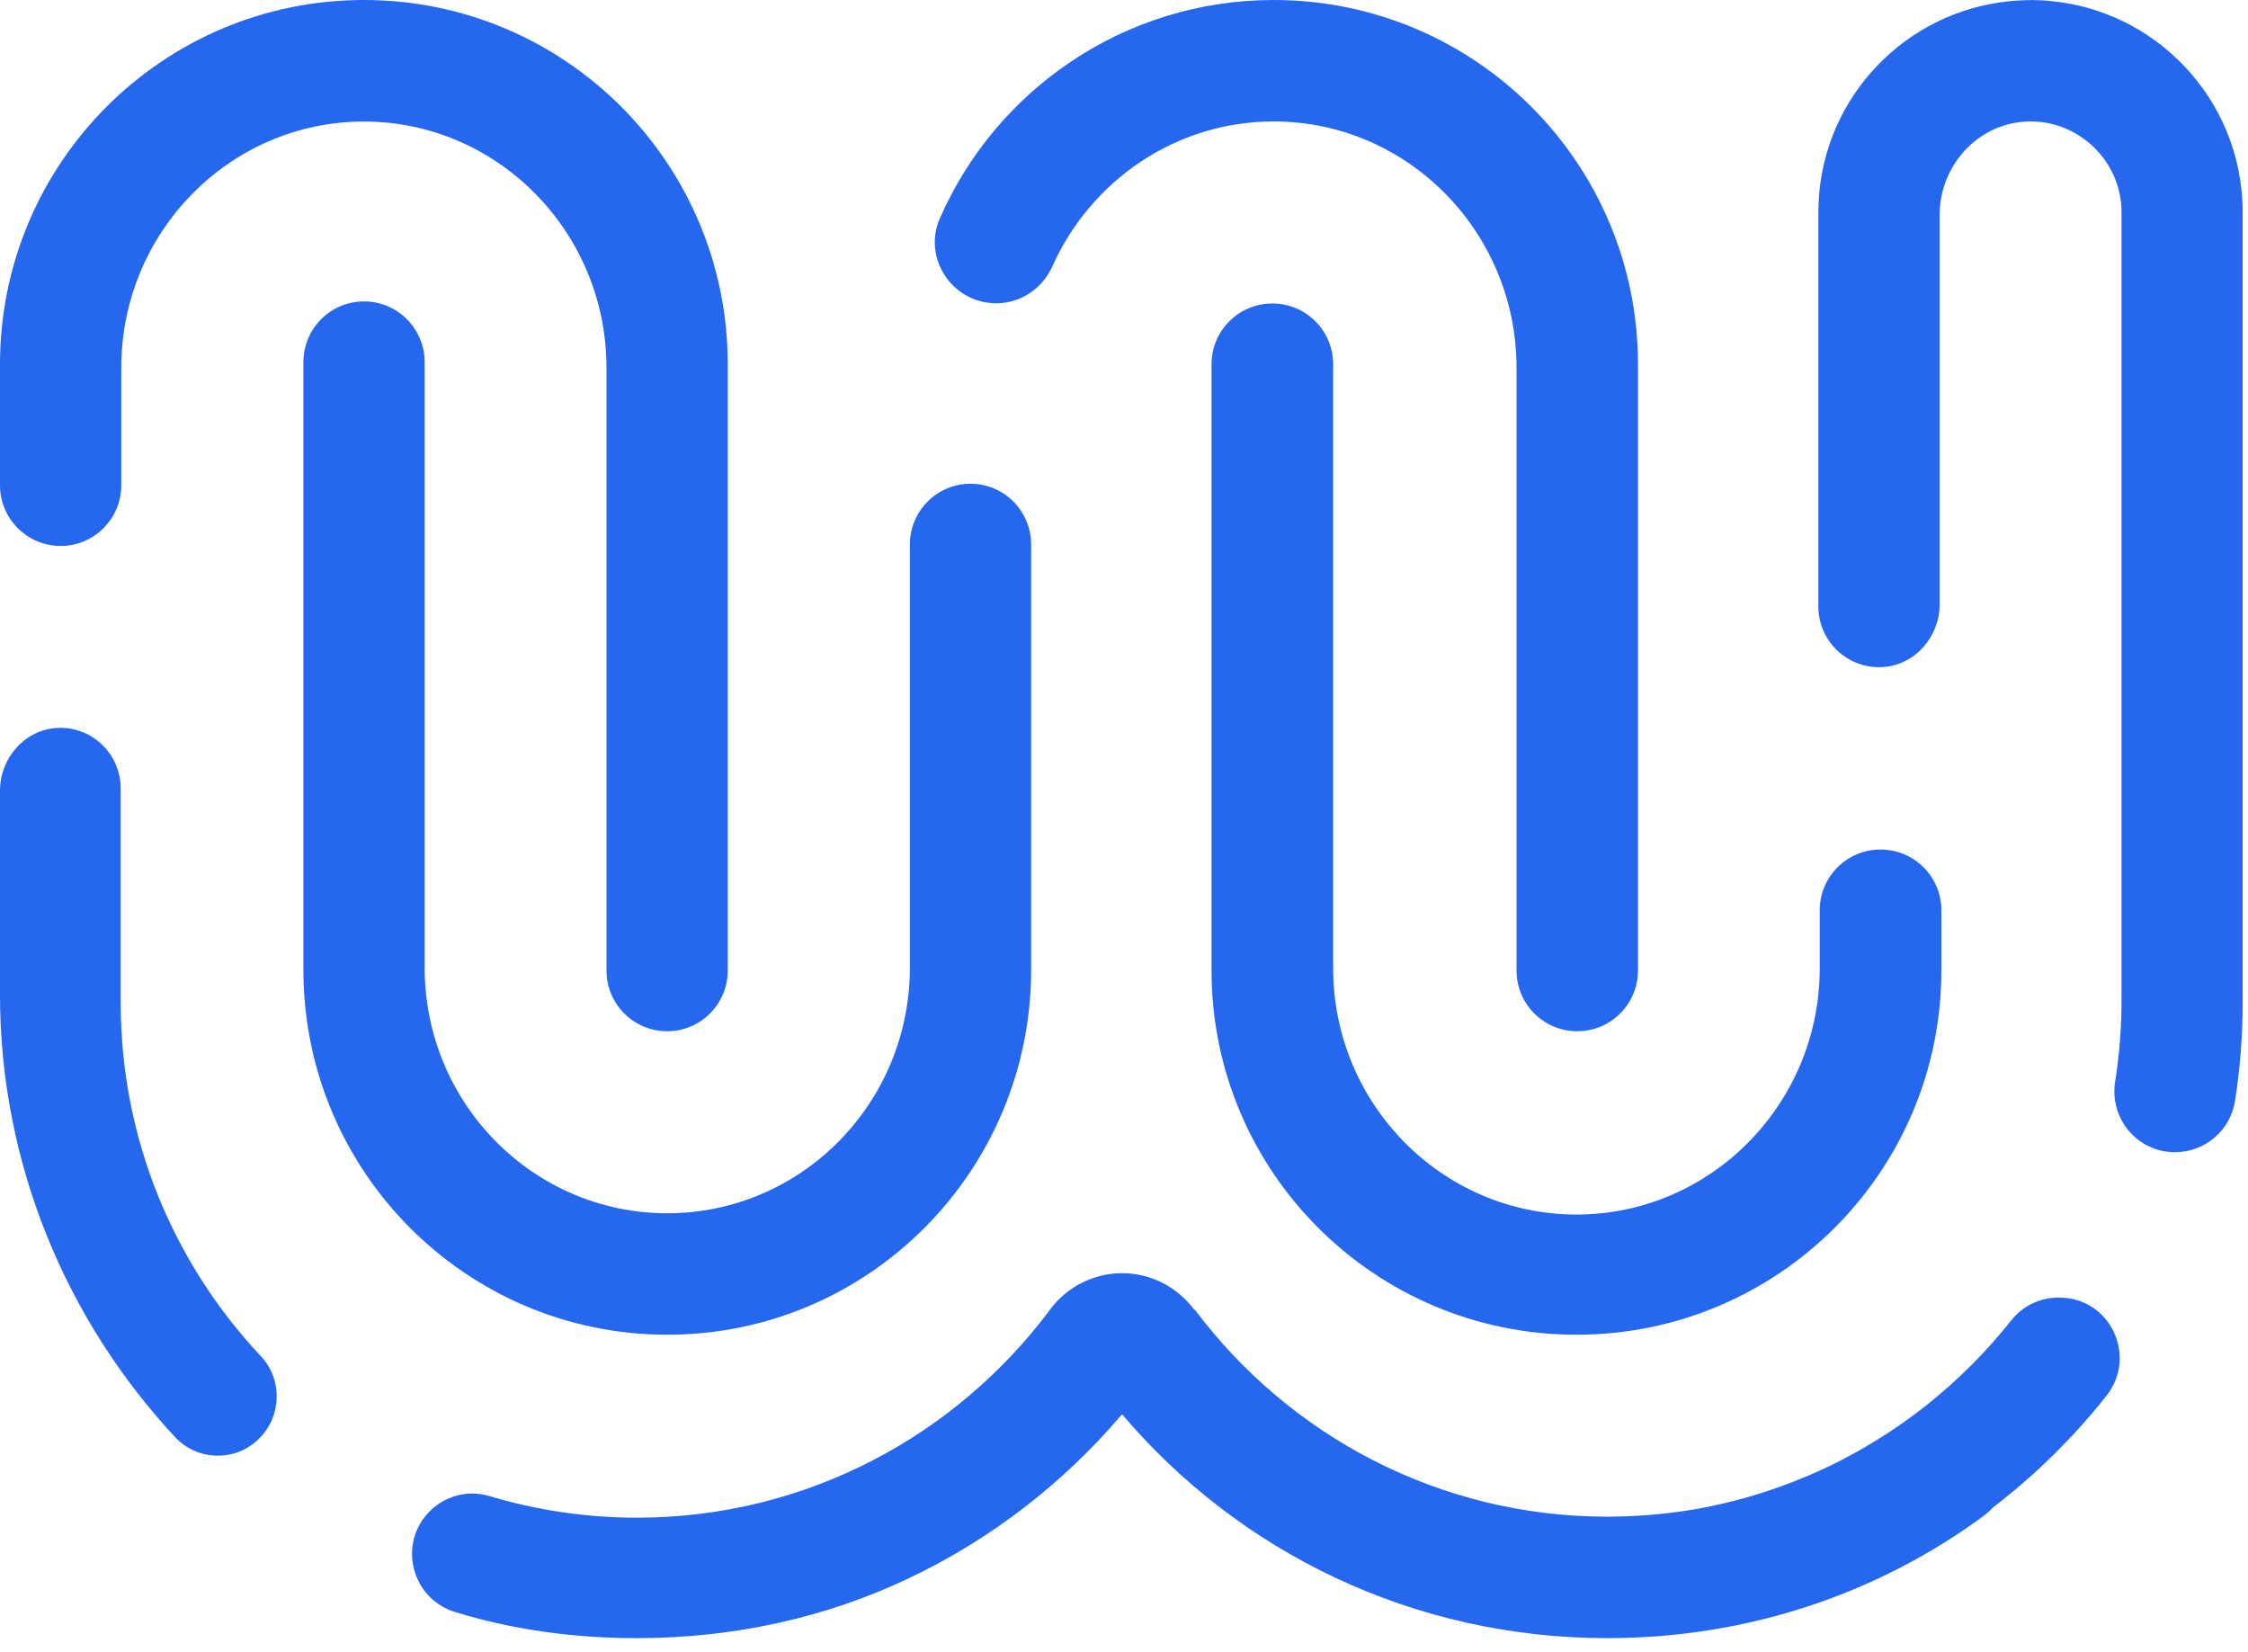 <svg width="49" height="36" viewBox="0 0 49 36" fill="none" xmlns="http://www.w3.org/2000/svg">
<g clip-path="url(#clip0_1043_21022)">
<path d="M7.935 6.569C7.205 6.569 6.613 7.162 6.613 7.894V21.134C6.613 25.528 10.164 29.09 14.544 29.09C18.925 29.09 22.476 25.528 22.476 21.134V11.868C22.476 11.136 21.884 10.543 21.154 10.543C20.425 10.543 19.833 11.136 19.833 11.868V21.086C19.833 24.052 17.46 26.443 14.544 26.443C11.629 26.443 9.256 24.052 9.256 21.086V7.894C9.256 7.162 8.664 6.569 7.935 6.569Z" fill="#2567EF"/>
<path d="M27.763 0C24.508 0 21.712 1.958 20.486 4.76C20.104 5.633 20.763 6.61 21.716 6.61C22.249 6.61 22.723 6.288 22.941 5.8C23.775 3.941 25.622 2.647 27.762 2.647C30.681 2.647 33.056 5.056 33.056 8.015V21.154C33.056 21.884 33.649 22.476 34.379 22.476C35.11 22.476 35.703 21.884 35.703 21.154V7.94C35.703 3.554 32.147 0 27.762 0L27.763 0Z" fill="#2567EF"/>
<path d="M27.734 6.614C27.002 6.614 26.408 7.207 26.408 7.937V21.15C26.408 25.536 29.97 29.09 34.362 29.09C38.754 29.09 42.316 25.535 42.316 21.15V19.837C42.316 19.107 41.722 18.515 40.99 18.515C40.259 18.515 39.665 19.107 39.665 19.837V21.102C39.665 24.063 37.286 26.471 34.362 26.471C31.438 26.471 29.059 24.062 29.059 21.102V7.937C29.059 7.207 28.465 6.614 27.734 6.614Z" fill="#2567EF"/>
<path d="M0 7.94C0 3.556 3.551 0 7.931 0C12.312 0 15.863 3.554 15.863 7.94V21.154C15.863 21.884 15.271 22.476 14.541 22.476C13.812 22.476 13.22 21.884 13.22 21.154V8.017C13.22 5.058 10.847 2.649 7.931 2.649C5.016 2.649 2.643 5.056 2.643 8.017V10.577C2.643 11.307 2.051 11.899 1.322 11.899C0.592 11.899 0 11.307 0 10.577L0 7.94Z" fill="#2567EF"/>
<path d="M1.228 15.867C0.529 15.913 0 16.528 0 17.232L0 21.679C0 25.377 1.455 28.787 3.816 31.321C4.068 31.591 4.407 31.726 4.747 31.726C5.087 31.726 5.404 31.6 5.655 31.347C6.142 30.858 6.162 30.064 5.688 29.56C3.795 27.547 2.631 24.836 2.631 21.855V17.186C2.631 16.456 2.042 15.863 1.315 15.863C1.315 15.863 1.236 15.866 1.228 15.867Z" fill="#2567EF"/>
<path d="M44.26 0.004C44.248 0.004 44.237 0.004 44.225 0.004C44.225 0.004 44.223 0.004 44.221 0.004C44.207 0.004 44.192 0.004 44.179 0.004C44.176 0.004 44.172 0.004 44.17 0.004C43.986 0.008 43.806 0.022 43.629 0.048C43.621 0.048 43.615 0.049 43.607 0.05C41.362 0.367 39.635 2.296 39.635 4.628V13.219C39.635 13.948 40.227 14.541 40.956 14.541C40.985 14.541 41.016 14.541 41.045 14.538C41.746 14.492 42.278 13.877 42.278 13.174V4.686C42.278 3.621 43.095 2.703 44.16 2.65C44.194 2.649 44.228 2.647 44.261 2.647C44.697 2.647 45.1 2.79 45.428 3.03C45.465 3.057 45.5 3.086 45.536 3.115C45.556 3.132 45.576 3.148 45.596 3.167C45.617 3.186 45.639 3.206 45.659 3.227C45.683 3.251 45.706 3.276 45.73 3.303C45.753 3.328 45.774 3.353 45.795 3.378C45.816 3.403 45.836 3.43 45.856 3.456C45.87 3.476 45.885 3.494 45.898 3.514C45.925 3.553 45.95 3.592 45.972 3.632C45.983 3.649 45.992 3.666 46.001 3.683C46.026 3.728 46.049 3.775 46.071 3.822C46.077 3.835 46.083 3.849 46.088 3.862C46.108 3.909 46.127 3.957 46.142 4.006C46.145 4.012 46.148 4.019 46.151 4.027C46.168 4.083 46.182 4.139 46.195 4.196C46.198 4.208 46.201 4.22 46.203 4.232C46.215 4.289 46.224 4.347 46.231 4.406C46.231 4.417 46.234 4.429 46.234 4.439C46.239 4.501 46.243 4.564 46.243 4.627V21.82C46.243 22.416 46.195 23.002 46.104 23.573C45.976 24.38 46.589 25.112 47.406 25.112C47.406 25.112 47.407 25.112 47.408 25.112C47.408 25.112 47.41 25.112 47.411 25.112C48.061 25.112 48.616 24.639 48.717 23.995C48.828 23.291 48.884 22.57 48.884 21.835V4.627C48.884 3.385 48.394 2.257 47.596 1.426C46.843 0.64 45.815 0.12 44.667 0.02C44.649 0.019 44.633 0.017 44.616 0.016C44.561 0.012 44.504 0.008 44.449 0.005C44.414 0.004 44.379 0.003 44.344 0.003C44.316 0.003 44.289 0 44.261 0L44.26 0.004Z" fill="#2567EF"/>
<path d="M24.46 27.749C23.843 27.749 23.261 28.042 22.891 28.538L22.886 28.546C20.835 31.295 17.563 33.078 13.883 33.078C12.766 33.078 11.686 32.912 10.666 32.606C10.543 32.569 10.419 32.552 10.295 32.552C9.952 32.552 9.617 32.688 9.367 32.938C8.663 33.643 8.968 34.84 9.917 35.133C11.173 35.52 12.504 35.703 13.879 35.703C13.889 35.703 13.9 35.703 13.912 35.703C16.02 35.699 18.017 35.249 19.804 34.401C21.599 33.55 23.184 32.324 24.457 30.823C27.002 33.824 30.795 35.703 35.032 35.703C38.102 35.703 40.937 34.731 43.236 33.04C43.31 32.985 43.375 32.926 43.432 32.863C43.432 32.863 43.434 32.862 43.434 32.861C43.58 32.749 43.721 32.637 43.861 32.52C43.87 32.513 43.879 32.507 43.887 32.5C44.014 32.394 44.138 32.287 44.261 32.177C44.283 32.157 44.307 32.137 44.33 32.116C44.433 32.022 44.533 31.926 44.634 31.829C44.673 31.791 44.715 31.752 44.755 31.714C44.84 31.63 44.923 31.544 45.005 31.458C45.05 31.412 45.096 31.367 45.141 31.319C45.145 31.315 45.149 31.31 45.153 31.306C45.419 31.021 45.674 30.726 45.915 30.42C46.598 29.555 45.993 28.282 44.893 28.282H44.854C44.454 28.282 44.08 28.471 43.831 28.787C43.766 28.869 43.7 28.951 43.632 29.031C43.497 29.191 43.358 29.348 43.214 29.502C43.212 29.503 43.211 29.504 43.21 29.506C42.894 29.841 42.558 30.158 42.205 30.452C42.199 30.457 42.192 30.464 42.184 30.469C42.123 30.52 42.061 30.569 42 30.619C41.987 30.63 41.972 30.642 41.959 30.652C41.901 30.697 41.843 30.742 41.783 30.787C41.765 30.801 41.746 30.815 41.728 30.828C41.671 30.871 41.614 30.912 41.557 30.953C41.536 30.969 41.515 30.983 41.494 30.998C41.438 31.038 41.382 31.076 41.326 31.115C41.302 31.131 41.278 31.147 41.255 31.163C41.199 31.2 41.144 31.237 41.087 31.273C41.062 31.288 41.036 31.304 41.011 31.32C40.956 31.356 40.9 31.39 40.843 31.425C40.817 31.441 40.791 31.457 40.764 31.473C40.709 31.506 40.652 31.539 40.596 31.572C40.568 31.588 40.542 31.603 40.514 31.619C40.457 31.65 40.401 31.682 40.344 31.713C40.316 31.727 40.289 31.742 40.262 31.756C40.204 31.787 40.145 31.817 40.087 31.848C40.061 31.861 40.034 31.874 40.008 31.888C39.947 31.918 39.888 31.947 39.827 31.976C39.804 31.987 39.783 31.996 39.761 32.007C39.543 32.109 39.319 32.204 39.093 32.292C39.073 32.3 39.053 32.308 39.032 32.316C38.978 32.337 38.923 32.357 38.867 32.377C38.829 32.39 38.79 32.405 38.753 32.419C38.703 32.436 38.652 32.454 38.601 32.471C38.558 32.486 38.515 32.5 38.472 32.515C38.423 32.531 38.373 32.545 38.324 32.561C38.277 32.576 38.233 32.589 38.186 32.603C38.137 32.618 38.09 32.631 38.041 32.645C37.993 32.658 37.946 32.671 37.898 32.684C37.85 32.698 37.801 32.709 37.754 32.721C37.705 32.733 37.656 32.745 37.607 32.757C37.56 32.769 37.512 32.78 37.463 32.79C37.413 32.801 37.363 32.813 37.311 32.824C37.264 32.833 37.216 32.843 37.168 32.853C37.117 32.863 37.064 32.873 37.012 32.882C36.966 32.89 36.918 32.899 36.871 32.906C36.818 32.915 36.764 32.923 36.711 32.931C36.665 32.938 36.618 32.946 36.571 32.951C36.515 32.959 36.46 32.965 36.406 32.972C36.361 32.977 36.314 32.984 36.269 32.988C36.211 32.995 36.154 33 36.096 33.005C36.053 33.009 36.008 33.014 35.964 33.017C35.903 33.022 35.842 33.026 35.782 33.03C35.739 33.033 35.698 33.037 35.656 33.038C35.589 33.042 35.52 33.045 35.452 33.047C35.417 33.047 35.382 33.05 35.347 33.051C35.243 33.054 35.139 33.056 35.035 33.056C31.359 33.056 28.091 31.279 26.04 28.539C26.037 28.543 26.035 28.547 26.033 28.551L26.025 28.539C25.658 28.045 25.075 27.749 24.46 27.749Z" fill="#2567EF"/>
</g>
<defs>
<clipPath id="clip0_1043_21022">
<rect width="49" height="36" fill="white"/>
</clipPath>
</defs>
</svg>
